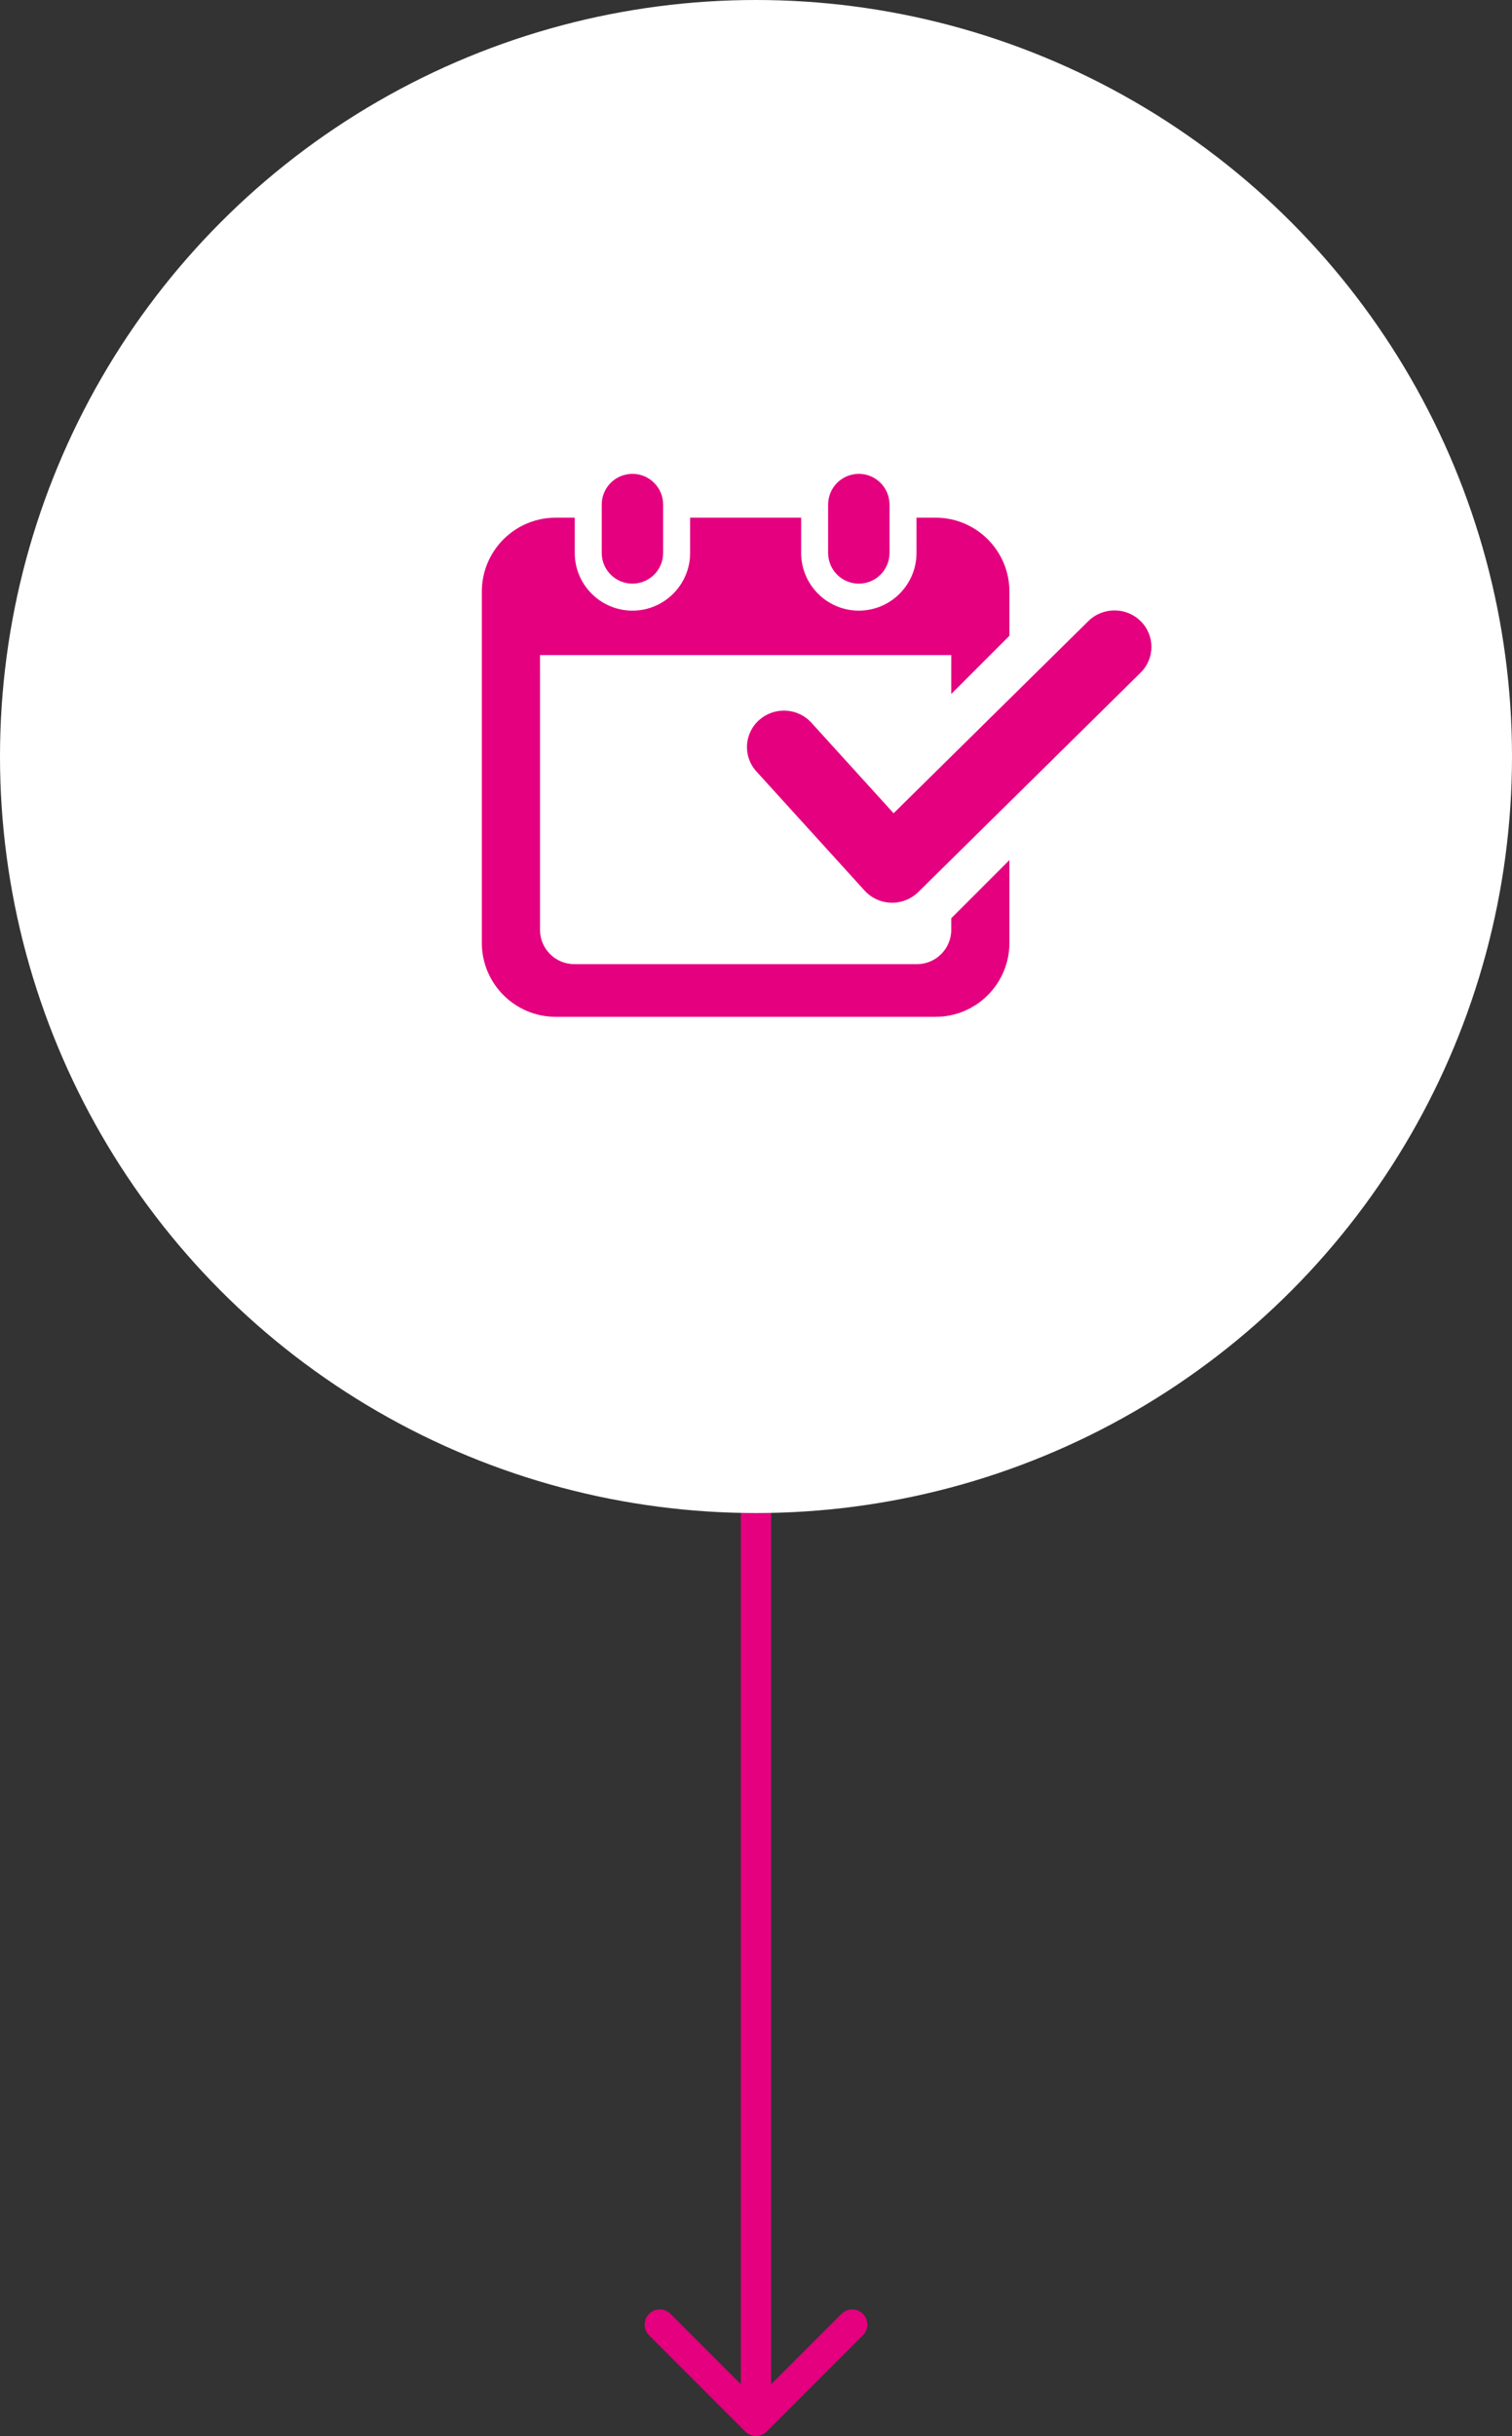 <svg width="100" height="161" viewBox="0 0 100 161" fill="none" xmlns="http://www.w3.org/2000/svg">
<rect x="0" y="0" width="100" height="161" fill="#333333" stroke="none"/>
<circle cx="50" cy="50" r="50" fill="white"/>
<path d="M41.828 38.574C42.949 38.574 43.858 37.665 43.858 36.544V33.348C43.858 32.227 42.949 31.318 41.828 31.318C40.706 31.318 39.797 32.227 39.797 33.348V36.544C39.797 37.665 40.706 38.574 41.828 38.574Z" fill="#E4007F"/>
<path d="M56.8 38.574C57.921 38.574 58.83 37.665 58.83 36.544V33.348C58.83 32.227 57.921 31.318 56.8 31.318C55.679 31.318 54.77 32.227 54.77 33.348V36.544C54.77 37.665 55.679 38.574 56.8 38.574Z" fill="#E4007F"/>
<path d="M62.913 60.691V61.456C62.913 62.706 61.897 63.722 60.647 63.722H37.981C36.732 63.722 35.715 62.706 35.715 61.456V43.296H62.913V45.868L66.761 42.02V39.102C66.761 36.402 64.572 34.213 61.871 34.213H60.615V36.544C60.615 38.648 58.904 40.359 56.801 40.359C54.697 40.359 52.986 38.648 52.986 36.544V34.213H45.643V36.544C45.643 38.648 43.931 40.359 41.828 40.359C39.725 40.359 38.013 38.648 38.013 36.544V34.213H36.757C34.056 34.213 31.867 36.402 31.867 39.102V62.315C31.867 65.015 34.056 67.204 36.757 67.204H61.871C64.572 67.204 66.761 65.015 66.761 62.315V56.843L62.913 60.691Z" fill="#E4007F"/>
<path d="M75.437 41.05C74.96 40.579 74.335 40.344 73.709 40.344C73.084 40.344 72.458 40.579 71.981 41.05L59.101 53.75L53.666 47.769C53.184 47.237 52.516 46.967 51.845 46.967C51.265 46.967 50.682 47.17 50.215 47.582C49.21 48.47 49.125 49.993 50.026 50.985L57.184 58.862C57.632 59.355 58.266 59.645 58.937 59.663C58.959 59.663 58.981 59.664 59.004 59.664C59.651 59.664 60.273 59.41 60.732 58.958L75.437 44.457C76.392 43.516 76.392 41.991 75.437 41.05Z" fill="#E4007F"/>
<path d="M49.293 160.707C49.683 161.098 50.317 161.098 50.707 160.707L57.071 154.343C57.462 153.953 57.462 153.319 57.071 152.929C56.681 152.538 56.047 152.538 55.657 152.929L50 158.586L44.343 152.929C43.953 152.538 43.319 152.538 42.929 152.929C42.538 153.319 42.538 153.953 42.929 154.343L49.293 160.707ZM50 100L49 100L49 160L50 160L51 160L51 100L50 100Z" fill="#E4007F"/>
</svg>
